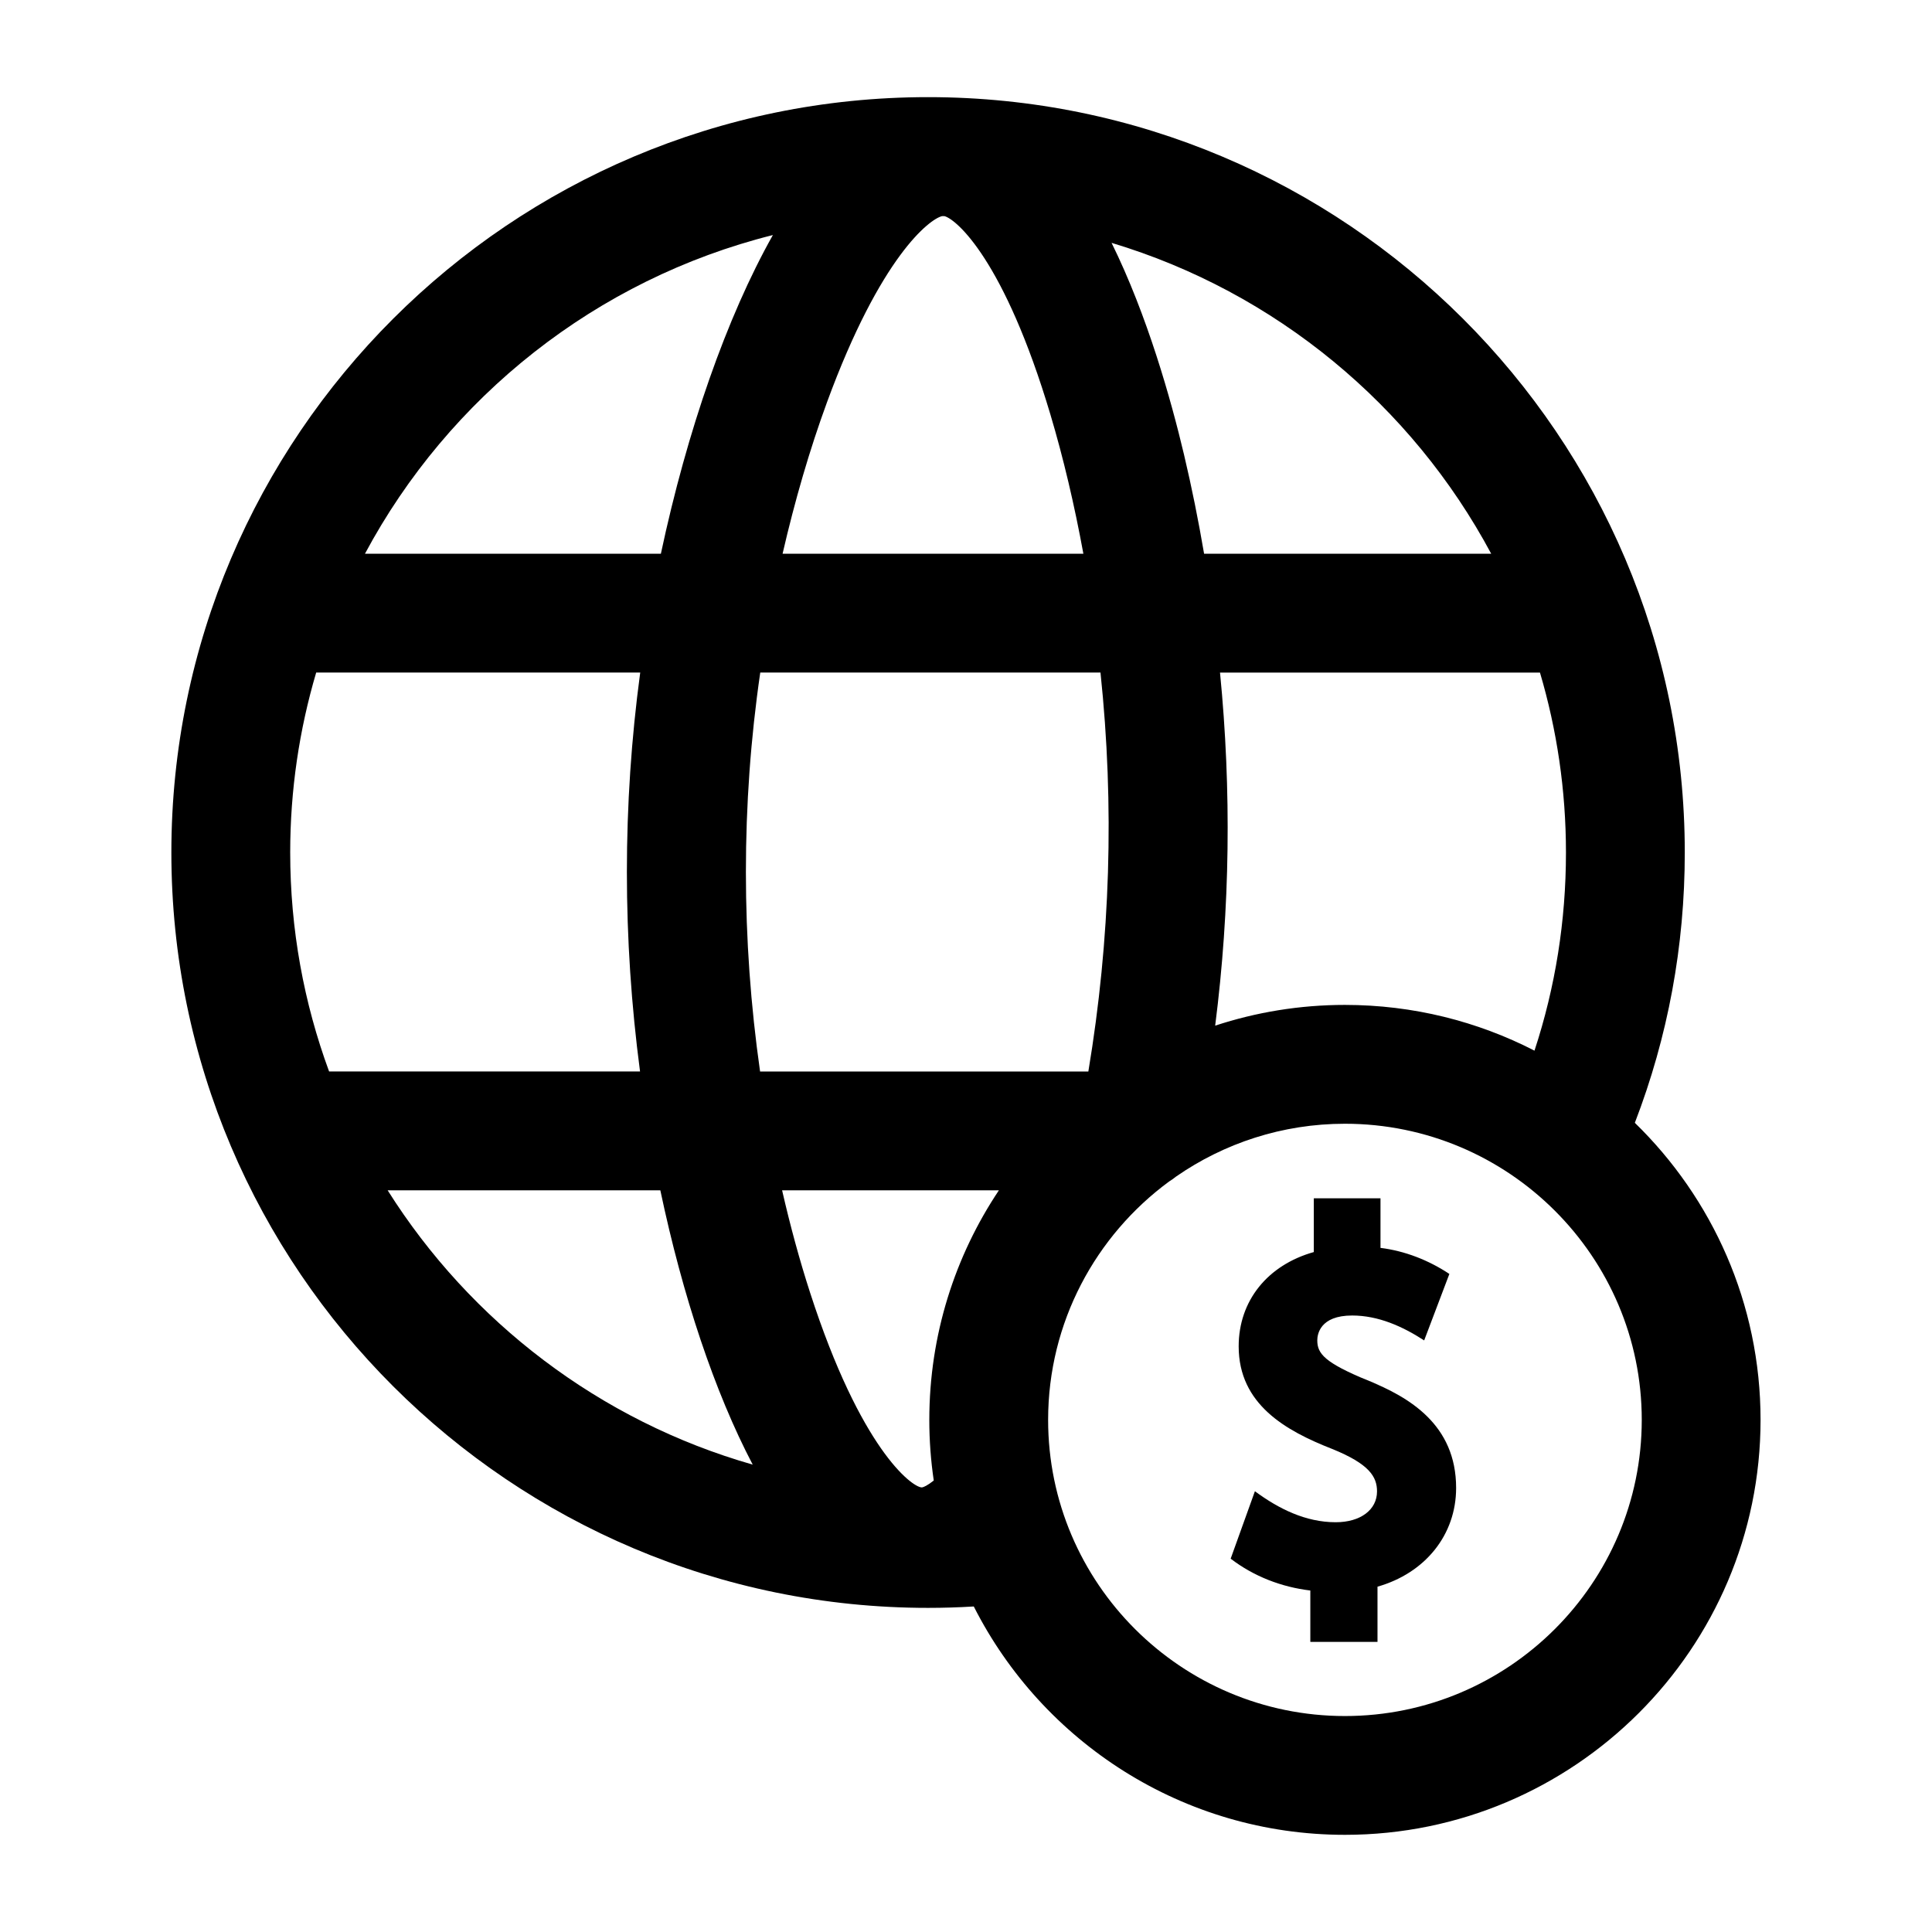 <?xml version="1.0" encoding="UTF-8"?>
<!-- Uploaded to: ICON Repo, www.iconrepo.com, Generator: ICON Repo Mixer Tools -->
<svg fill="#000000" width="800px" height="800px" version="1.1" viewBox="144 144 512 512" xmlns="http://www.w3.org/2000/svg">
 <g>
  <path d="m577.25 441.56c8.781-22.816 13.234-46.855 13.234-71.637 0-110.38-89.957-200.18-200.53-200.18-110.58 0-200.54 89.801-200.54 200.18 0 110.38 89.957 200.18 200.54 200.18 4.012 0 8.059-0.125 12.109-0.371 18.164 35.867 55.43 60.516 98.363 60.516 60.734 0 110.14-49.332 110.14-109.97 0-30.832-12.777-58.734-33.32-78.723zm-76.824-31.25c-12.004 0-23.562 1.934-34.391 5.496 3.957-31.055 4.344-62.414 1.281-93.566h84.793c4.477 15.129 6.887 31.129 6.887 47.688 0 18.062-2.801 35.656-8.34 52.504-15.07-7.746-32.148-12.121-50.23-12.121zm-110.15 109.97c0 5.457 0.406 10.824 1.18 16.07-1.637 1.32-2.719 1.777-3.082 1.82h-0.203c-2.609-0.227-16.062-10.121-29.48-51.578-2.793-8.625-5.269-17.746-7.426-27.148h57.453c-11.648 17.434-18.441 38.355-18.441 60.836zm-169.37-150.36c0-16.555 2.414-32.559 6.887-47.688h85.871c-4.727 35.055-4.676 70.656-0.047 105.72h-82.402c-6.668-18.102-10.309-37.648-10.309-58.031zm124.57-47.684h90.164c3.731 35.305 2.625 70.711-3.215 105.72h-86.996c-4.984-34.93-5.051-70.766 0.047-105.72zm48.188-120.96c0.219 0.004 0.441 0.004 0.66 0.008 3.18 0.887 15.82 11.629 28.023 52.492 3.461 11.59 6.398 24.074 8.762 36.977h-79.719c3.238-14.055 7.191-27.656 11.77-40.141 14.23-38.793 27.258-48.586 30.504-49.336zm145.52 89.477h-76.086c-1.516-8.906-3.293-17.711-5.328-26.305-3.422-14.449-9.688-36.824-19.191-56.09 43.453 13.043 79.59 43.105 100.61 82.395zm-190.36-84.465c-12.242 21.746-22.734 51.848-29.684 84.461h-78.422c22.215-41.523 61.32-72.746 108.11-84.461zm-102.09 253.16h72.262c5.898 27.973 14.395 53.488 24.48 72.691-40.488-11.566-74.805-37.871-96.742-72.691zm253.69 139.32c-43.371 0-78.66-35.207-78.66-78.48 0-25.879 12.625-48.867 32.051-63.172 0.656-0.402 1.285-0.84 1.871-1.328 12.711-8.805 28.129-13.984 44.738-13.984 43.371 0 78.66 35.207 78.66 78.48-0.004 43.277-35.289 78.484-78.66 78.484z"/>
  <path d="m506.52 509.85c-11.484-4.742-13.426-7.113-13.426-10.633 0-1.547 0.668-6.594 9.238-6.594 6.934 0 13.371 2.891 19.086 6.602l6.68-17.617c-5.473-3.629-11.719-6.09-18.254-6.906v-13.137h-17.672v14.242c-12.227 3.434-19.91 12.898-19.91 24.988 0 15.395 12.52 22.383 24.723 27.168 9.91 4.004 11.941 7.402 11.941 11.273 0 4.887-4.398 8.172-10.945 8.172-8.004 0-15.152-3.582-21.418-8.215l-6.426 17.875c6.148 4.695 13.422 7.512 21.113 8.434v13.621h17.801v-14.637c12.617-3.59 20.836-13.699 20.836-26.168 0-16.82-12.5-24.055-23.367-28.469-11.488-4.742 10.867 4.414 0 0-11.488-4.742 10.867 4.414 0 0-11.488-4.742 10.867 4.414 0 0-11.488-4.742 10.867 4.414 0 0z"/>
 </g>
</svg>